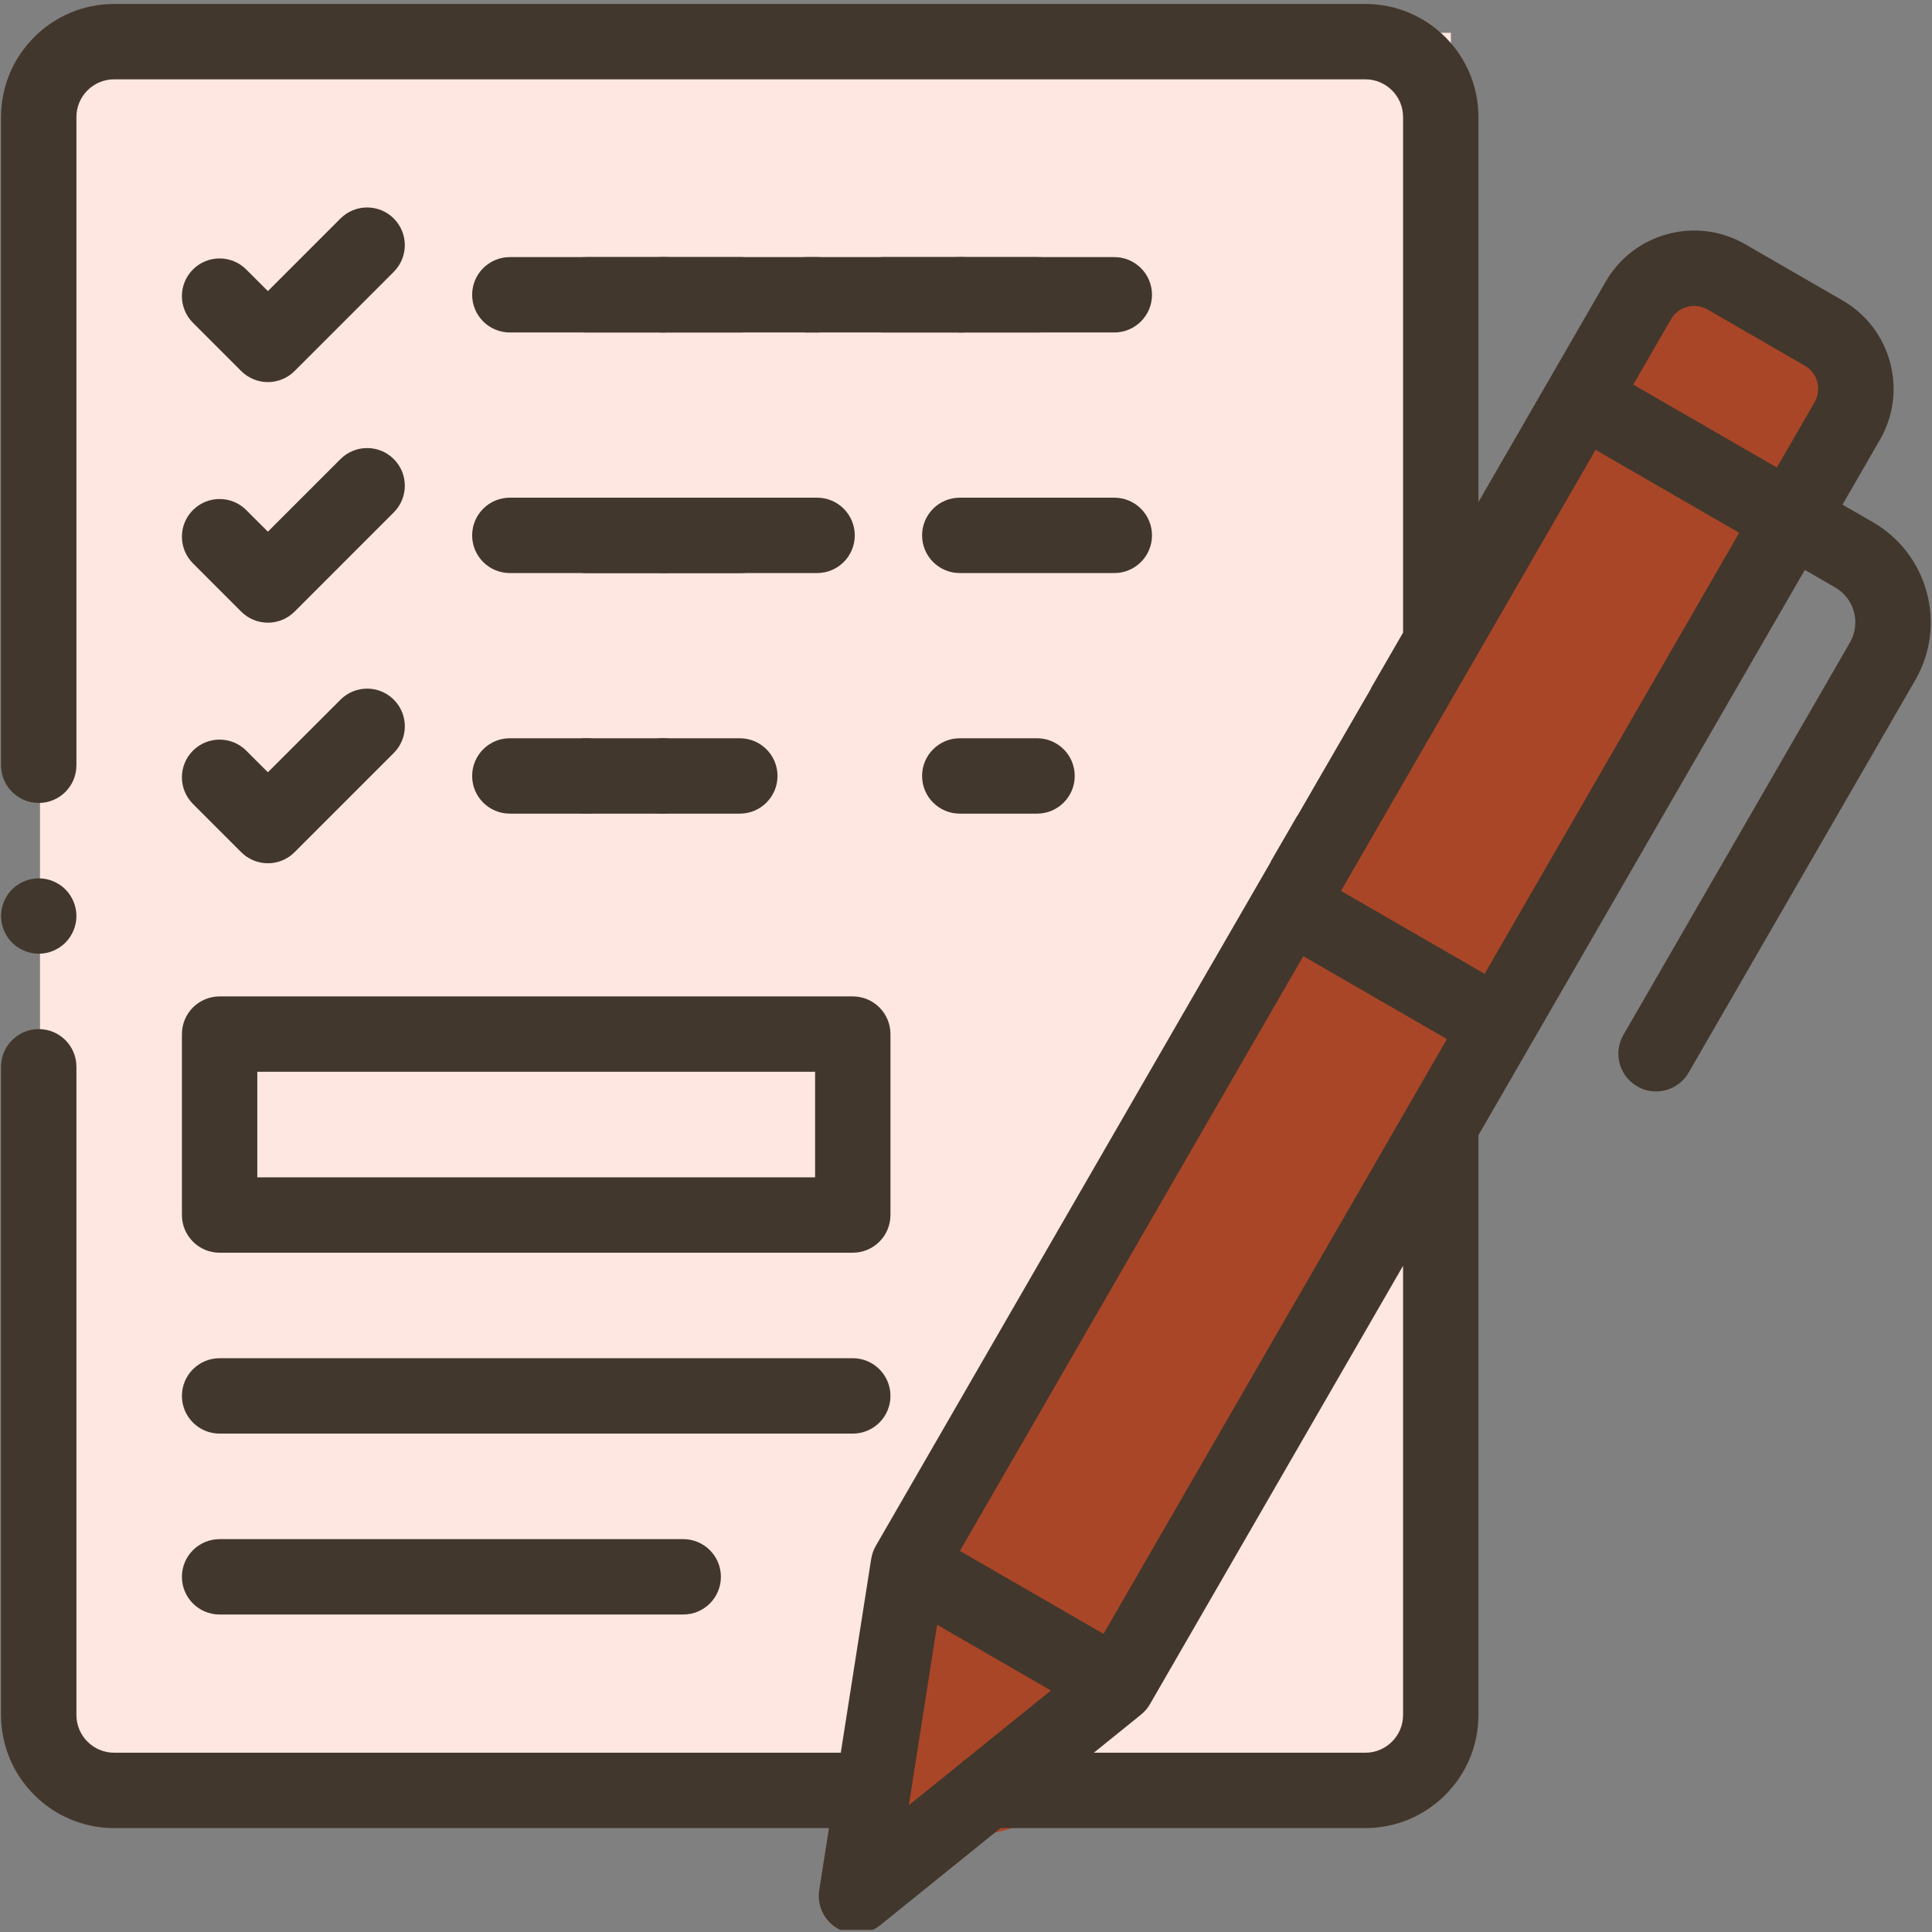 <?xml version="1.0" encoding="UTF-8"?> <svg xmlns="http://www.w3.org/2000/svg" width="387" height="387" viewBox="0 0 387 387" fill="none"><rect x="0" y="0" width="387" height="387" fill="#808080" stroke="none"/> <path d="M290.628 357.949L8.012 357.949L8.012 6.573L290.628 6.573L290.628 357.949Z" fill="#FFE7E1"></path> <rect x="204.026" y="375.683" width="45.694" height="351.376" rx="22.847" transform="rotate(-150.775 204.026 375.683)" fill="#AA4628"></rect> <g clip-path="url(#clip0_1378_376)"> <path d="M36.44 243.381C36.44 247.548 39.819 250.931 43.989 250.931H170.82C174.99 250.931 178.369 247.548 178.369 243.381V207.143C178.369 202.973 174.99 199.593 170.82 199.593H43.989C39.819 199.593 36.44 202.973 36.44 207.143V243.381ZM51.539 214.692H163.27V235.831H51.539V214.692Z" fill="#42372C"></path> <path d="M43.989 287.166H170.82C174.99 287.166 178.369 283.786 178.369 279.616C178.369 275.446 174.99 272.066 170.82 272.066H43.989C39.819 272.066 36.44 275.446 36.44 279.616C36.44 283.786 39.819 287.166 43.989 287.166Z" fill="#42372C"></path> <path d="M43.989 323.404H136.855C141.025 323.404 144.405 320.024 144.405 315.854C144.405 311.684 141.025 308.305 136.855 308.305H43.989C39.819 308.305 36.44 311.684 36.44 315.854C36.44 320.024 39.819 323.404 43.989 323.404Z" fill="#42372C"></path> <path d="M48.321 74.329C49.737 75.745 51.659 76.538 53.659 76.538C55.661 76.538 57.584 75.745 59 74.329L78.879 54.446C81.828 51.497 81.828 46.717 78.879 43.768C75.933 40.822 71.153 40.822 68.204 43.768L53.659 58.312L49.327 53.98C46.378 51.031 41.597 51.031 38.648 53.98C35.702 56.926 35.702 61.707 38.648 64.656L48.321 74.329Z" fill="#42372C"></path> <path d="M38.652 112.847L48.322 122.52C49.737 123.935 51.66 124.731 53.659 124.731C55.662 124.731 57.585 123.935 59 122.52L78.88 102.637C81.829 99.688 81.829 94.907 78.88 91.961C75.934 89.012 71.153 89.012 68.204 91.961L53.659 106.503L49.327 102.171C46.378 99.222 41.598 99.222 38.649 102.171C35.703 105.12 35.703 109.901 38.652 112.847Z" fill="#42372C"></path> <path d="M38.652 161.038L48.322 170.71C49.737 172.126 51.66 172.922 53.659 172.922C55.662 172.922 57.585 172.126 59 170.71L78.88 150.828C81.829 147.879 81.829 143.101 78.88 140.152C75.934 137.203 71.153 137.203 68.204 140.152L53.659 154.697L49.327 150.362C46.378 147.416 41.598 147.416 38.649 150.362C35.703 153.311 35.703 158.091 38.652 161.038Z" fill="#42372C"></path> <path d="M385.951 118.671C384.347 112.69 380.51 107.688 375.149 104.592L369.074 101.085L376.558 88.118C379.292 83.388 380.018 77.873 378.602 72.594C377.19 67.319 373.804 62.907 369.071 60.176L349.583 48.922C344.853 46.191 339.338 45.466 334.062 46.879C328.784 48.294 324.372 51.68 321.641 56.41L310.316 76.027H310.313V76.03L296.149 100.563V23.439C296.149 10.95 285.99 0.791 273.5 0.791H22.859C10.37 0.791 0.21 10.95 0.21 23.439V153.29C0.21 157.46 3.59 160.839 7.76 160.839C11.93 160.839 15.309 157.46 15.309 153.29V23.439C15.309 19.275 18.695 15.89 22.859 15.89H273.5C277.664 15.89 281.05 19.275 281.05 23.439V126.716L259.828 163.473V156.808C259.828 134.935 245.186 116.424 225.194 110.537C228.719 105.742 230.804 99.983 230.804 93.86V69.616C230.804 52.134 216.58 37.91 199.098 37.91C181.613 37.91 167.39 52.134 167.39 69.616V77.44C167.39 77.679 167.404 77.915 167.425 78.148C167.402 78.38 167.39 78.614 167.39 78.852V91.964C167.39 98.853 169.605 105.232 173.353 110.437C153.178 116.211 138.365 134.805 138.365 156.808V165.372C138.365 169.542 141.745 172.922 145.915 172.922H252.279C253.084 172.922 253.856 172.792 254.582 172.559L175.432 309.655C174.951 310.484 174.656 311.366 174.518 312.259C174.515 312.259 174.512 312.259 174.509 312.259L168.419 351.087H22.859C18.695 351.087 15.309 347.698 15.309 343.537V213.687C15.309 209.517 11.93 206.137 7.76 206.137C3.59 206.137 0.21 209.517 0.21 213.687V343.537C0.21 356.024 10.37 366.186 22.859 366.186H166.051L164.102 378.605C163.618 381.686 165.081 384.751 167.785 386.311C168.959 386.989 170.262 387.322 171.56 387.322C173.25 387.322 174.928 386.756 176.302 385.647L200.41 366.186H273.5C285.99 366.186 296.149 356.024 296.149 343.537V227.394L361.524 114.162L367.599 117.668C369.469 118.747 370.808 120.49 371.365 122.575C371.925 124.663 371.636 126.84 370.557 128.709L325.186 207.299C323.101 210.912 324.336 215.527 327.949 217.612C329.137 218.299 330.435 218.624 331.715 218.624C334.325 218.624 336.861 217.27 338.259 214.849L383.633 136.259C386.73 130.898 387.553 124.651 385.951 118.671ZM182.486 69.616C182.486 60.459 189.938 53.01 199.095 53.01C205.577 53.01 211.204 56.74 213.938 62.169C209.267 67.044 202.711 69.89 195.898 69.89H182.486V69.616ZM244.729 157.823H153.464V156.808C153.464 138.536 168.331 123.669 186.603 123.669H211.59C229.863 123.669 244.729 138.536 244.729 156.808V157.823ZM297.382 195.063L268.614 178.454L319.615 90.115L348.383 106.724L297.382 195.063ZM334.717 63.96C335.431 62.721 336.587 61.833 337.97 61.465C339.353 61.093 340.795 61.285 342.034 61.998L361.521 73.249C362.763 73.966 363.647 75.122 364.019 76.502C364.391 77.885 364.199 79.33 363.482 80.569L355.933 93.648L327.164 77.039L334.717 63.96ZM261.064 191.53L289.832 208.14L221.048 327.276L210.505 321.189L192.28 310.667L261.064 191.53ZM187.721 325.468L210.508 338.624L193.519 352.343C193.129 352.6 192.769 352.892 192.436 353.216L182.053 361.597L187.721 325.468ZM281.05 343.537C281.05 347.698 277.664 351.087 273.5 351.087H219.111L228.553 343.461C228.553 343.461 228.551 343.458 228.548 343.458C229.264 342.877 229.881 342.175 230.349 341.361L281.05 253.546V343.537Z" fill="#42372C"></path> <path d="M7.76 191.038C9.744 191.038 11.694 190.23 13.097 188.826C14.501 187.419 15.309 185.473 15.309 183.488C15.309 181.5 14.501 179.554 13.097 178.15C11.694 176.747 9.744 175.938 7.76 175.938C5.775 175.938 3.826 176.747 2.422 178.15C1.018 179.554 0.21 181.5 0.21 183.488C0.21 185.473 1.018 187.419 2.422 188.826C3.826 190.23 5.775 191.038 7.76 191.038Z" fill="#42372C"></path> <path d="M242.75 192.94L145.478 178.346L125.167 175.807L145.478 125.663L151.647 35.687L267.981 35.687L274.328 110.747L274.613 137.914L242.75 192.94Z" fill="#FFE7E1"></path> <path d="M102.127 66.599H133.08C137.25 66.599 140.63 63.217 140.63 59.05C140.63 54.88 137.25 51.5 133.08 51.5H102.127C97.957 51.5 94.577 54.88 94.577 59.05C94.577 63.217 97.957 66.599 102.127 66.599Z" fill="#42372C"></path> <path d="M102.127 114.79H133.08C137.25 114.79 140.63 111.411 140.63 107.241C140.63 103.071 137.25 99.691 133.08 99.691H102.127C97.957 99.691 94.577 103.071 94.577 107.241C94.577 111.411 97.957 114.79 102.127 114.79Z" fill="#42372C"></path> <path d="M102.127 162.98H117.603C121.773 162.98 125.153 159.6 125.153 155.43C125.153 151.26 121.773 147.881 117.603 147.881H102.127C97.957 147.881 94.577 151.26 94.577 155.43C94.577 159.6 97.957 162.98 102.127 162.98Z" fill="#42372C"></path> <path d="M117.415 66.599H148.368C152.538 66.599 155.918 63.217 155.918 59.05C155.918 54.88 152.538 51.5 148.368 51.5H117.415C113.245 51.5 109.865 54.88 109.865 59.05C109.865 63.217 113.245 66.599 117.415 66.599Z" fill="#42372C"></path> <path d="M117.415 114.79H148.368C152.538 114.79 155.918 111.411 155.918 107.241C155.918 103.071 152.538 99.691 148.368 99.691H117.415C113.245 99.691 109.865 103.071 109.865 107.241C109.865 111.411 113.245 114.79 117.415 114.79Z" fill="#42372C"></path> <path d="M117.415 162.98H132.892C137.062 162.98 140.441 159.6 140.441 155.43C140.441 151.26 137.062 147.881 132.892 147.881H117.415C113.245 147.881 109.865 151.26 109.865 155.43C109.865 159.6 113.245 162.98 117.415 162.98Z" fill="#42372C"></path> <path d="M132.716 66.599H163.67C167.84 66.599 171.219 63.217 171.219 59.05C171.219 54.88 167.84 51.5 163.67 51.5H132.716C128.546 51.5 125.167 54.88 125.167 59.05C125.167 63.217 128.546 66.599 132.716 66.599Z" fill="#42372C"></path> <path d="M132.716 114.79H163.67C167.84 114.79 171.219 111.411 171.219 107.241C171.219 103.071 167.84 99.691 163.67 99.691H132.716C128.546 99.691 125.167 103.071 125.167 107.241C125.167 111.411 128.546 114.79 132.716 114.79Z" fill="#42372C"></path> <path d="M132.716 162.98H148.193C152.363 162.98 155.742 159.6 155.742 155.43C155.742 151.26 152.363 147.881 148.193 147.881H132.716C128.546 147.881 125.167 151.26 125.167 155.43C125.167 159.6 128.546 162.98 132.716 162.98Z" fill="#42372C"></path> <path d="M161.664 66.599H192.618C196.788 66.599 200.167 63.217 200.167 59.05C200.167 54.88 196.788 51.5 192.618 51.5H161.664C157.494 51.5 154.115 54.88 154.115 59.05C154.115 63.217 157.494 66.599 161.664 66.599Z" fill="#42372C"></path> <path d="M176.952 66.599H207.906C212.076 66.599 215.456 63.217 215.456 59.05C215.456 54.88 212.076 51.5 207.906 51.5H176.952C172.782 51.5 169.403 54.88 169.403 59.05C169.403 63.217 172.782 66.599 176.952 66.599Z" fill="#42372C"></path> <path d="M192.254 66.599H223.207C227.377 66.599 230.757 63.217 230.757 59.05C230.757 54.88 227.377 51.5 223.207 51.5H192.254C188.084 51.5 184.704 54.88 184.704 59.05C184.704 63.217 188.084 66.599 192.254 66.599Z" fill="#42372C"></path> <path d="M192.254 114.79H223.207C227.377 114.79 230.757 111.411 230.757 107.241C230.757 103.071 227.377 99.691 223.207 99.691H192.254C188.084 99.691 184.704 103.071 184.704 107.241C184.704 111.411 188.084 114.79 192.254 114.79Z" fill="#42372C"></path> <path d="M192.254 162.98H207.73C211.9 162.98 215.28 159.6 215.28 155.43C215.28 151.26 211.9 147.881 207.73 147.881H192.254C188.084 147.881 184.704 151.26 184.704 155.43C184.704 159.6 188.084 162.98 192.254 162.98Z" fill="#42372C"></path> </g> <defs> <clipPath id="clip0_1378_376"> <rect width="386.54" height="386.54" fill="white" transform="translate(0.21 0.036)"></rect> </clipPath> </defs> </svg> 